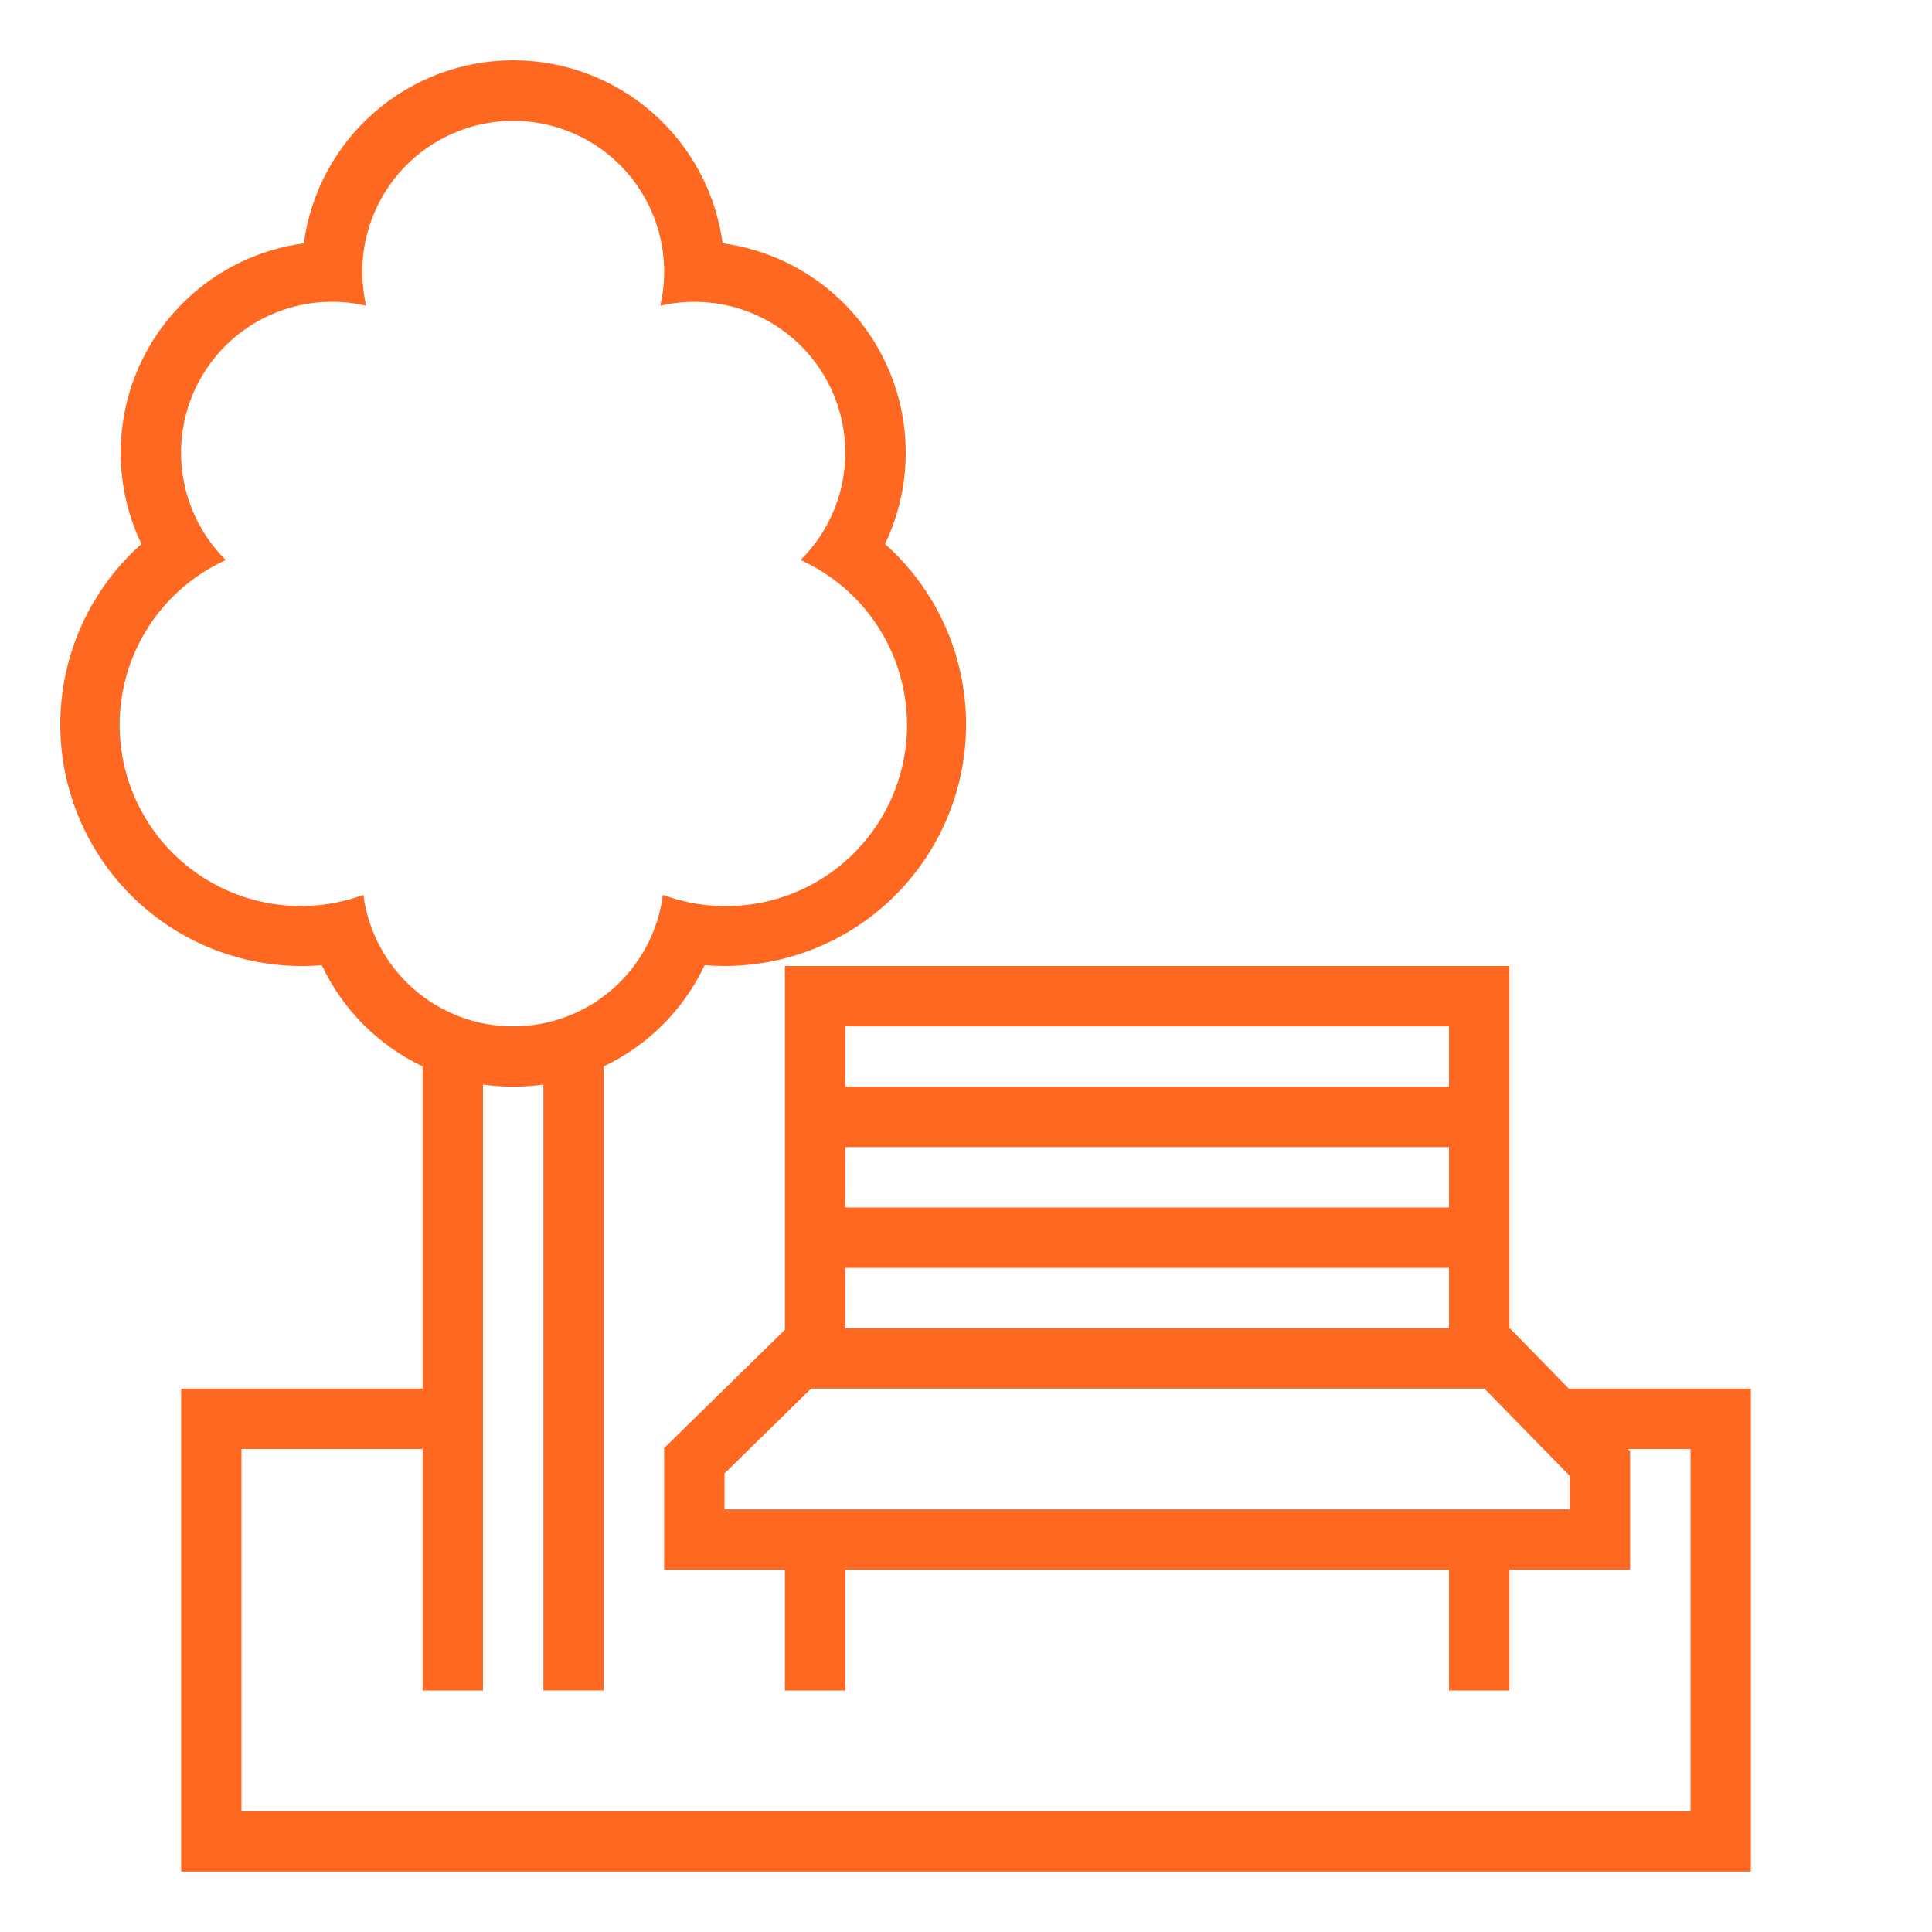 <?xml version="1.0" encoding="UTF-8"?> <svg xmlns="http://www.w3.org/2000/svg" width="3600pt" height="3600pt" version="1.1" viewBox="0 0 3600 3600"><path d="m900 2020.9v1129.1h-112.5v-450h-337.5v675h2700v-675h-116.77l4.273 4.273v220.73h-225v225h-112.5v-225h-1125v225h-112.5v-225h-225v-226.69l225-220.39v-677.93h1350v675h0.789l111.71 114.3v-1.801h337.5v900h-2925v-900h450v-600.41c-82.559-39.211-148.96-105.85-187.88-188.55-94.137 7.836-188.35-14.148-269.29-62.84-80.945-48.691-144.51-121.62-181.7-208.45-37.188-86.832-46.109-183.17-25.496-275.35 20.613-92.184 69.711-175.54 140.34-238.27-35.879-74.941-47.129-159.31-32.145-241.03 14.984-81.727 55.438-156.61 115.57-213.95 60.133-57.34 136.86-94.188 219.2-105.27 12.754-94.441 59.332-181.05 131.09-243.77s163.82-97.277 259.12-97.277c95.301 0 187.37 34.562 259.12 97.277 71.754 62.715 118.33 149.32 131.09 243.77 82.344 11.082 159.07 47.93 219.2 105.27 60.133 57.336 100.58 132.22 115.57 213.95 14.984 81.723 3.731 166.09-32.145 241.03 70.582 62.734 119.64 146.09 140.22 238.25 20.582 92.16 11.652 188.46-25.527 275.27-37.18 86.809-100.73 159.71-181.64 208.4-80.914 48.688-175.09 70.688-269.2 62.883-38.945 82.715-105.39 149.36-187.99 188.55v1163h-112.5v-1129.1c-37.309 5.356-75.191 5.356-112.5 0zm1800 791.55h225v-62.324l-159.07-162.68h-1254.5l-161.44 158.06v66.938zm-1125-337.5h1125v-112.5h-1125zm0-225h1125v-112.5h-1125zm0-225h1125v-112.5h-1125zm-618.75-112.5c68.332 0.023 134.34-24.836 185.68-69.926 51.344-45.094 84.516-107.34 93.316-175.1 82.016 30.43 172.64 27.824 252.78-7.266 80.133-35.09 143.51-99.922 176.77-180.83 33.266-80.906 33.812-171.57 1.527-252.88-32.281-81.305-94.875-146.9-174.58-182.95 43.492-43.066 71.746-99.145 80.48-159.73 8.73-60.578-2.539-122.36-32.098-175.95-29.559-53.598-75.793-96.086-131.69-121.02-55.895-24.938-118.4-30.957-178.03-17.152 12.723-55.148 8.512-112.85-12.082-165.57s-56.613-97.996-103.35-129.91c-46.738-31.922-102.02-48.996-158.62-48.996-56.598 0-111.88 17.074-158.62 48.996-46.738 31.918-82.758 77.195-103.35 129.91-20.598 52.719-24.805 110.42-12.082 165.57-59.648-13.879-122.2-7.91-178.14 17-55.945 24.914-102.23 67.402-131.82 121.02-29.598 53.617-40.883 115.43-32.148 176.04 8.738 60.613 37.02 116.72 80.551 159.8-79.551 36.141-141.98 101.72-174.17 182.96-32.184 81.23-31.613 171.78 1.598 252.6 33.211 80.82 96.473 145.61 176.47 180.74 80.004 35.133 170.51 37.867 252.49 7.633 8.805 67.781 41.992 130.04 93.359 175.13 51.367 45.098 117.4 69.941 185.75 69.891z" fill="#ff6820"></path></svg> 